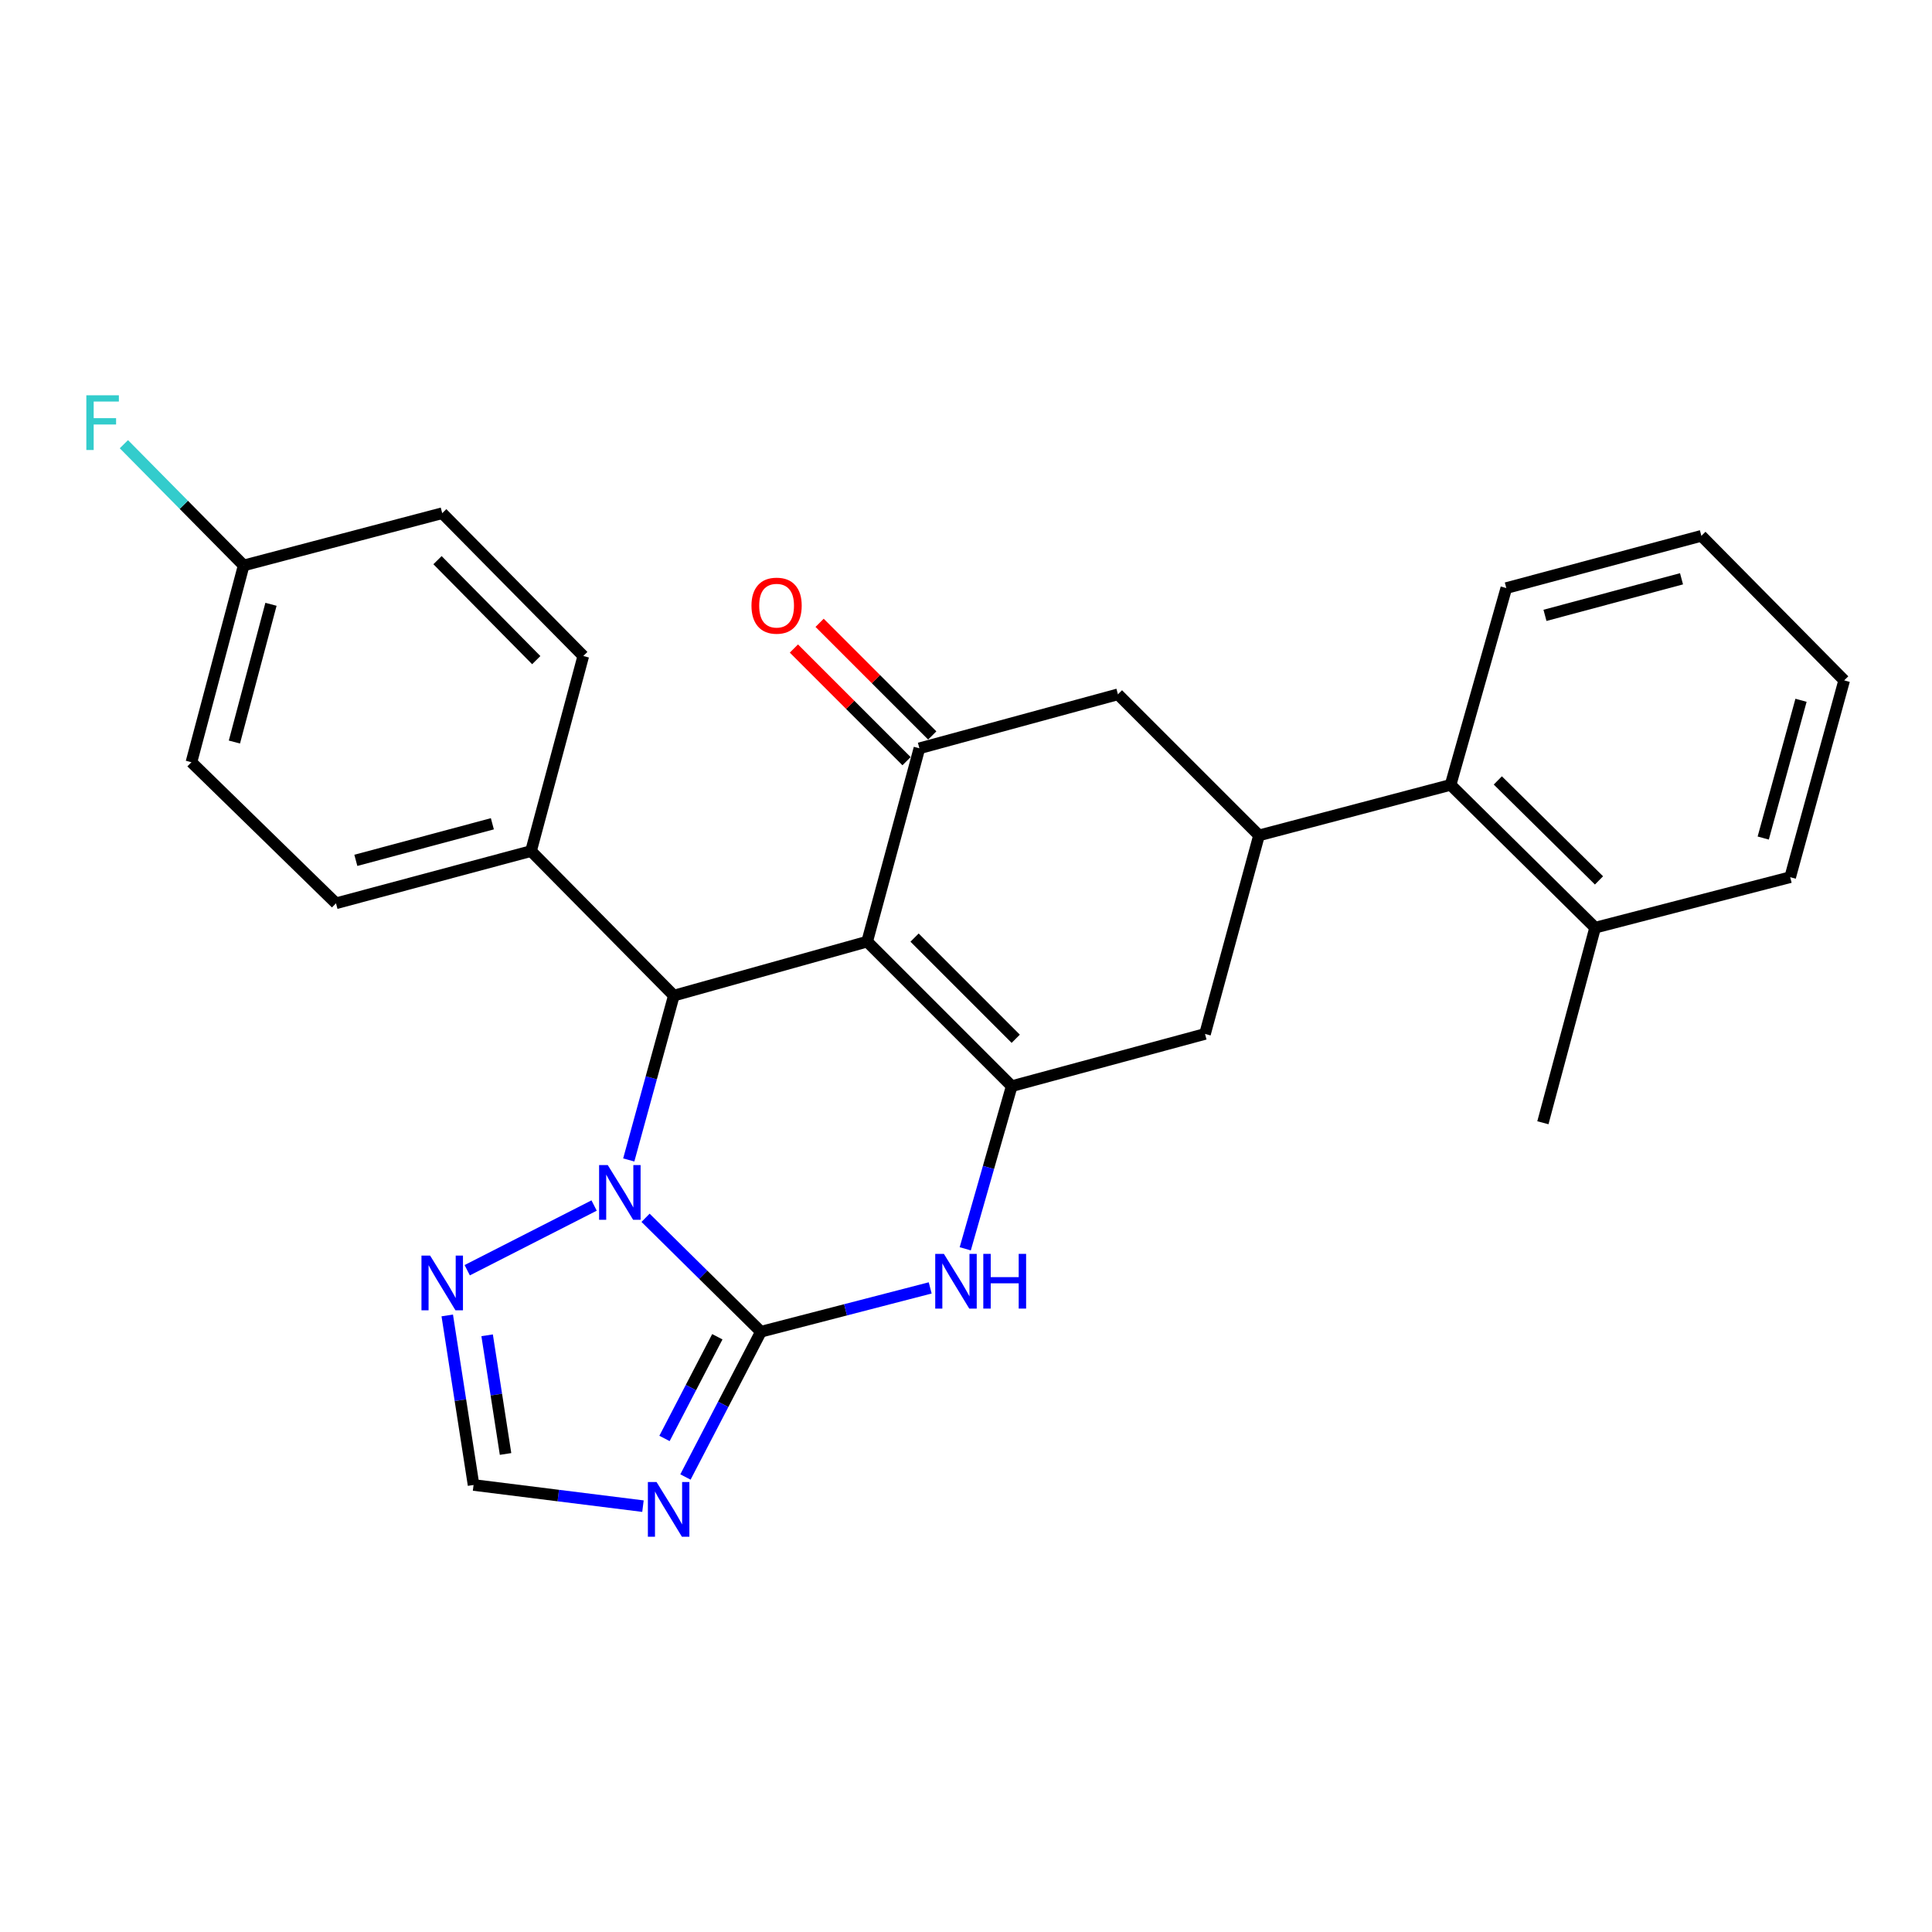 <?xml version='1.0' encoding='iso-8859-1'?>
<svg version='1.1' baseProfile='full'
              xmlns='http://www.w3.org/2000/svg'
                      xmlns:rdkit='http://www.rdkit.org/xml'
                      xmlns:xlink='http://www.w3.org/1999/xlink'
                  xml:space='preserve'
width='1000px' height='1000px' viewBox='0 0 1000 1000'>
<!-- END OF HEADER -->
<rect style='opacity:1.0;fill:#FFFFFF;stroke:none' width='1000' height='1000' x='0' y='0'> </rect>
<path class='bond-0' d='M 448.844,487.381 L 523.66,562.197' style='fill:none;fill-rule:evenodd;stroke:#000000;stroke-width:6px;stroke-linecap:butt;stroke-linejoin:miter;stroke-opacity:1' />
<path class='bond-0' d='M 473.373,485.296 L 525.745,537.668' style='fill:none;fill-rule:evenodd;stroke:#000000;stroke-width:6px;stroke-linecap:butt;stroke-linejoin:miter;stroke-opacity:1' />
<path class='bond-1' d='M 448.844,487.381 L 348.778,515.327' style='fill:none;fill-rule:evenodd;stroke:#000000;stroke-width:6px;stroke-linecap:butt;stroke-linejoin:miter;stroke-opacity:1' />
<path class='bond-2' d='M 448.844,487.381 L 475.881,387.326' style='fill:none;fill-rule:evenodd;stroke:#000000;stroke-width:6px;stroke-linecap:butt;stroke-linejoin:miter;stroke-opacity:1' />
<path class='bond-3' d='M 393.85,689.3 L 363.994,659.815' style='fill:none;fill-rule:evenodd;stroke:#000000;stroke-width:6px;stroke-linecap:butt;stroke-linejoin:miter;stroke-opacity:1' />
<path class='bond-3' d='M 363.994,659.815 L 334.137,630.331' style='fill:none;fill-rule:evenodd;stroke:#0000FF;stroke-width:6px;stroke-linecap:butt;stroke-linejoin:miter;stroke-opacity:1' />
<path class='bond-4' d='M 393.85,689.3 L 374.317,726.896' style='fill:none;fill-rule:evenodd;stroke:#000000;stroke-width:6px;stroke-linecap:butt;stroke-linejoin:miter;stroke-opacity:1' />
<path class='bond-4' d='M 374.317,726.896 L 354.784,764.491' style='fill:none;fill-rule:evenodd;stroke:#0000FF;stroke-width:6px;stroke-linecap:butt;stroke-linejoin:miter;stroke-opacity:1' />
<path class='bond-4' d='M 371.29,691.902 L 357.617,718.219' style='fill:none;fill-rule:evenodd;stroke:#000000;stroke-width:6px;stroke-linecap:butt;stroke-linejoin:miter;stroke-opacity:1' />
<path class='bond-4' d='M 357.617,718.219 L 343.944,744.536' style='fill:none;fill-rule:evenodd;stroke:#0000FF;stroke-width:6px;stroke-linecap:butt;stroke-linejoin:miter;stroke-opacity:1' />
<path class='bond-5' d='M 393.85,689.3 L 437.659,677.958' style='fill:none;fill-rule:evenodd;stroke:#000000;stroke-width:6px;stroke-linecap:butt;stroke-linejoin:miter;stroke-opacity:1' />
<path class='bond-5' d='M 437.659,677.958 L 481.467,666.617' style='fill:none;fill-rule:evenodd;stroke:#0000FF;stroke-width:6px;stroke-linecap:butt;stroke-linejoin:miter;stroke-opacity:1' />
<path class='bond-6' d='M 325.441,600.39 L 337.11,557.859' style='fill:none;fill-rule:evenodd;stroke:#0000FF;stroke-width:6px;stroke-linecap:butt;stroke-linejoin:miter;stroke-opacity:1' />
<path class='bond-6' d='M 337.11,557.859 L 348.778,515.327' style='fill:none;fill-rule:evenodd;stroke:#000000;stroke-width:6px;stroke-linecap:butt;stroke-linejoin:miter;stroke-opacity:1' />
<path class='bond-7' d='M 307.512,623.981 L 241.836,657.461' style='fill:none;fill-rule:evenodd;stroke:#0000FF;stroke-width:6px;stroke-linecap:butt;stroke-linejoin:miter;stroke-opacity:1' />
<path class='bond-8' d='M 523.66,562.197 L 511.635,604.287' style='fill:none;fill-rule:evenodd;stroke:#000000;stroke-width:6px;stroke-linecap:butt;stroke-linejoin:miter;stroke-opacity:1' />
<path class='bond-8' d='M 511.635,604.287 L 499.61,646.377' style='fill:none;fill-rule:evenodd;stroke:#0000FF;stroke-width:6px;stroke-linecap:butt;stroke-linejoin:miter;stroke-opacity:1' />
<path class='bond-9' d='M 523.66,562.197 L 623.715,535.16' style='fill:none;fill-rule:evenodd;stroke:#000000;stroke-width:6px;stroke-linecap:butt;stroke-linejoin:miter;stroke-opacity:1' />
<path class='bond-10' d='M 348.778,515.327 L 274.861,440.511' style='fill:none;fill-rule:evenodd;stroke:#000000;stroke-width:6px;stroke-linecap:butt;stroke-linejoin:miter;stroke-opacity:1' />
<path class='bond-11' d='M 332.797,779.581 L 288.957,774.102' style='fill:none;fill-rule:evenodd;stroke:#0000FF;stroke-width:6px;stroke-linecap:butt;stroke-linejoin:miter;stroke-opacity:1' />
<path class='bond-11' d='M 288.957,774.102 L 245.116,768.622' style='fill:none;fill-rule:evenodd;stroke:#000000;stroke-width:6px;stroke-linecap:butt;stroke-linejoin:miter;stroke-opacity:1' />
<path class='bond-12' d='M 475.881,387.326 L 578.644,359.379' style='fill:none;fill-rule:evenodd;stroke:#000000;stroke-width:6px;stroke-linecap:butt;stroke-linejoin:miter;stroke-opacity:1' />
<path class='bond-13' d='M 482.534,380.672 L 453.382,351.52' style='fill:none;fill-rule:evenodd;stroke:#000000;stroke-width:6px;stroke-linecap:butt;stroke-linejoin:miter;stroke-opacity:1' />
<path class='bond-13' d='M 453.382,351.52 L 424.23,322.368' style='fill:none;fill-rule:evenodd;stroke:#FF0000;stroke-width:6px;stroke-linecap:butt;stroke-linejoin:miter;stroke-opacity:1' />
<path class='bond-13' d='M 469.227,393.979 L 440.075,364.827' style='fill:none;fill-rule:evenodd;stroke:#000000;stroke-width:6px;stroke-linecap:butt;stroke-linejoin:miter;stroke-opacity:1' />
<path class='bond-13' d='M 440.075,364.827 L 410.923,335.675' style='fill:none;fill-rule:evenodd;stroke:#FF0000;stroke-width:6px;stroke-linecap:butt;stroke-linejoin:miter;stroke-opacity:1' />
<path class='bond-14' d='M 231.498,680.866 L 238.307,724.744' style='fill:none;fill-rule:evenodd;stroke:#0000FF;stroke-width:6px;stroke-linecap:butt;stroke-linejoin:miter;stroke-opacity:1' />
<path class='bond-14' d='M 238.307,724.744 L 245.116,768.622' style='fill:none;fill-rule:evenodd;stroke:#000000;stroke-width:6px;stroke-linecap:butt;stroke-linejoin:miter;stroke-opacity:1' />
<path class='bond-14' d='M 252.137,691.144 L 256.903,721.858' style='fill:none;fill-rule:evenodd;stroke:#0000FF;stroke-width:6px;stroke-linecap:butt;stroke-linejoin:miter;stroke-opacity:1' />
<path class='bond-14' d='M 256.903,721.858 L 261.67,752.573' style='fill:none;fill-rule:evenodd;stroke:#000000;stroke-width:6px;stroke-linecap:butt;stroke-linejoin:miter;stroke-opacity:1' />
<path class='bond-15' d='M 651.662,432.397 L 578.644,359.379' style='fill:none;fill-rule:evenodd;stroke:#000000;stroke-width:6px;stroke-linecap:butt;stroke-linejoin:miter;stroke-opacity:1' />
<path class='bond-16' d='M 651.662,432.397 L 750.818,406.249' style='fill:none;fill-rule:evenodd;stroke:#000000;stroke-width:6px;stroke-linecap:butt;stroke-linejoin:miter;stroke-opacity:1' />
<path class='bond-17' d='M 651.662,432.397 L 623.715,535.16' style='fill:none;fill-rule:evenodd;stroke:#000000;stroke-width:6px;stroke-linecap:butt;stroke-linejoin:miter;stroke-opacity:1' />
<path class='bond-18' d='M 750.818,406.249 L 825.634,480.167' style='fill:none;fill-rule:evenodd;stroke:#000000;stroke-width:6px;stroke-linecap:butt;stroke-linejoin:miter;stroke-opacity:1' />
<path class='bond-18' d='M 775.267,403.95 L 827.638,455.692' style='fill:none;fill-rule:evenodd;stroke:#000000;stroke-width:6px;stroke-linecap:butt;stroke-linejoin:miter;stroke-opacity:1' />
<path class='bond-19' d='M 750.818,406.249 L 779.663,304.385' style='fill:none;fill-rule:evenodd;stroke:#000000;stroke-width:6px;stroke-linecap:butt;stroke-linejoin:miter;stroke-opacity:1' />
<path class='bond-20' d='M 274.861,440.511 L 173.907,467.547' style='fill:none;fill-rule:evenodd;stroke:#000000;stroke-width:6px;stroke-linecap:butt;stroke-linejoin:miter;stroke-opacity:1' />
<path class='bond-20' d='M 254.849,426.388 L 184.181,445.313' style='fill:none;fill-rule:evenodd;stroke:#000000;stroke-width:6px;stroke-linecap:butt;stroke-linejoin:miter;stroke-opacity:1' />
<path class='bond-21' d='M 274.861,440.511 L 301.908,339.546' style='fill:none;fill-rule:evenodd;stroke:#000000;stroke-width:6px;stroke-linecap:butt;stroke-linejoin:miter;stroke-opacity:1' />
<path class='bond-22' d='M 825.634,480.167 L 798.597,581.131' style='fill:none;fill-rule:evenodd;stroke:#000000;stroke-width:6px;stroke-linecap:butt;stroke-linejoin:miter;stroke-opacity:1' />
<path class='bond-23' d='M 825.634,480.167 L 926.599,454.029' style='fill:none;fill-rule:evenodd;stroke:#000000;stroke-width:6px;stroke-linecap:butt;stroke-linejoin:miter;stroke-opacity:1' />
<path class='bond-24' d='M 173.907,467.547 L 99.079,394.529' style='fill:none;fill-rule:evenodd;stroke:#000000;stroke-width:6px;stroke-linecap:butt;stroke-linejoin:miter;stroke-opacity:1' />
<path class='bond-25' d='M 301.908,339.546 L 228.89,265.628' style='fill:none;fill-rule:evenodd;stroke:#000000;stroke-width:6px;stroke-linecap:butt;stroke-linejoin:miter;stroke-opacity:1' />
<path class='bond-25' d='M 277.567,341.684 L 226.454,289.942' style='fill:none;fill-rule:evenodd;stroke:#000000;stroke-width:6px;stroke-linecap:butt;stroke-linejoin:miter;stroke-opacity:1' />
<path class='bond-26' d='M 126.127,292.676 L 228.89,265.628' style='fill:none;fill-rule:evenodd;stroke:#000000;stroke-width:6px;stroke-linecap:butt;stroke-linejoin:miter;stroke-opacity:1' />
<path class='bond-27' d='M 126.127,292.676 L 95.126,261.294' style='fill:none;fill-rule:evenodd;stroke:#000000;stroke-width:6px;stroke-linecap:butt;stroke-linejoin:miter;stroke-opacity:1' />
<path class='bond-27' d='M 95.126,261.294 L 64.126,229.912' style='fill:none;fill-rule:evenodd;stroke:#33CCCC;stroke-width:6px;stroke-linecap:butt;stroke-linejoin:miter;stroke-opacity:1' />
<path class='bond-28' d='M 126.127,292.676 L 99.079,394.529' style='fill:none;fill-rule:evenodd;stroke:#000000;stroke-width:6px;stroke-linecap:butt;stroke-linejoin:miter;stroke-opacity:1' />
<path class='bond-28' d='M 140.258,312.784 L 121.325,384.081' style='fill:none;fill-rule:evenodd;stroke:#000000;stroke-width:6px;stroke-linecap:butt;stroke-linejoin:miter;stroke-opacity:1' />
<path class='bond-29' d='M 779.663,304.385 L 880.628,277.349' style='fill:none;fill-rule:evenodd;stroke:#000000;stroke-width:6px;stroke-linecap:butt;stroke-linejoin:miter;stroke-opacity:1' />
<path class='bond-29' d='M 799.676,318.509 L 870.351,299.583' style='fill:none;fill-rule:evenodd;stroke:#000000;stroke-width:6px;stroke-linecap:butt;stroke-linejoin:miter;stroke-opacity:1' />
<path class='bond-30' d='M 926.599,454.029 L 954.545,352.165' style='fill:none;fill-rule:evenodd;stroke:#000000;stroke-width:6px;stroke-linecap:butt;stroke-linejoin:miter;stroke-opacity:1' />
<path class='bond-30' d='M 912.642,433.77 L 932.205,362.466' style='fill:none;fill-rule:evenodd;stroke:#000000;stroke-width:6px;stroke-linecap:butt;stroke-linejoin:miter;stroke-opacity:1' />
<path class='bond-31' d='M 880.628,277.349 L 954.545,352.165' style='fill:none;fill-rule:evenodd;stroke:#000000;stroke-width:6px;stroke-linecap:butt;stroke-linejoin:miter;stroke-opacity:1' />
<path  class='atom-2' d='M 314.572 603.031
L 323.852 618.031
Q 324.772 619.511, 326.252 622.191
Q 327.732 624.871, 327.812 625.031
L 327.812 603.031
L 331.572 603.031
L 331.572 631.351
L 327.692 631.351
L 317.732 614.951
Q 316.572 613.031, 315.332 610.831
Q 314.132 608.631, 313.772 607.951
L 313.772 631.351
L 310.092 631.351
L 310.092 603.031
L 314.572 603.031
' fill='#0000FF'/>
<path  class='atom-5' d='M 488.555 649.002
L 497.835 664.002
Q 498.755 665.482, 500.235 668.162
Q 501.715 670.842, 501.795 671.002
L 501.795 649.002
L 505.555 649.002
L 505.555 677.322
L 501.675 677.322
L 491.715 660.922
Q 490.555 659.002, 489.315 656.802
Q 488.115 654.602, 487.755 653.922
L 487.755 677.322
L 484.075 677.322
L 484.075 649.002
L 488.555 649.002
' fill='#0000FF'/>
<path  class='atom-5' d='M 508.955 649.002
L 512.795 649.002
L 512.795 661.042
L 527.275 661.042
L 527.275 649.002
L 531.115 649.002
L 531.115 677.322
L 527.275 677.322
L 527.275 664.242
L 512.795 664.242
L 512.795 677.322
L 508.955 677.322
L 508.955 649.002
' fill='#0000FF'/>
<path  class='atom-6' d='M 339.821 767.082
L 349.101 782.082
Q 350.021 783.562, 351.501 786.242
Q 352.981 788.922, 353.061 789.082
L 353.061 767.082
L 356.821 767.082
L 356.821 795.402
L 352.941 795.402
L 342.981 779.002
Q 341.821 777.082, 340.581 774.882
Q 339.381 772.682, 339.021 772.002
L 339.021 795.402
L 335.341 795.402
L 335.341 767.082
L 339.821 767.082
' fill='#0000FF'/>
<path  class='atom-8' d='M 222.63 649.901
L 231.91 664.901
Q 232.83 666.381, 234.31 669.061
Q 235.79 671.741, 235.87 671.901
L 235.87 649.901
L 239.63 649.901
L 239.63 678.221
L 235.75 678.221
L 225.79 661.821
Q 224.63 659.901, 223.39 657.701
Q 222.19 655.501, 221.83 654.821
L 221.83 678.221
L 218.15 678.221
L 218.15 649.901
L 222.63 649.901
' fill='#0000FF'/>
<path  class='atom-15' d='M 388.963 313.488
Q 388.963 306.688, 392.323 302.888
Q 395.683 299.088, 401.963 299.088
Q 408.243 299.088, 411.603 302.888
Q 414.963 306.688, 414.963 313.488
Q 414.963 320.368, 411.563 324.288
Q 408.163 328.168, 401.963 328.168
Q 395.723 328.168, 392.323 324.288
Q 388.963 320.408, 388.963 313.488
M 401.963 324.968
Q 406.283 324.968, 408.603 322.088
Q 410.963 319.168, 410.963 313.488
Q 410.963 307.928, 408.603 305.128
Q 406.283 302.288, 401.963 302.288
Q 397.643 302.288, 395.283 305.088
Q 392.963 307.888, 392.963 313.488
Q 392.963 319.208, 395.283 322.088
Q 397.643 324.968, 401.963 324.968
' fill='#FF0000'/>
<path  class='atom-22' d='M 44.689 204.598
L 61.529 204.598
L 61.529 207.838
L 48.489 207.838
L 48.489 216.438
L 60.089 216.438
L 60.089 219.718
L 48.489 219.718
L 48.489 232.918
L 44.689 232.918
L 44.689 204.598
' fill='#33CCCC'/>
</svg>
